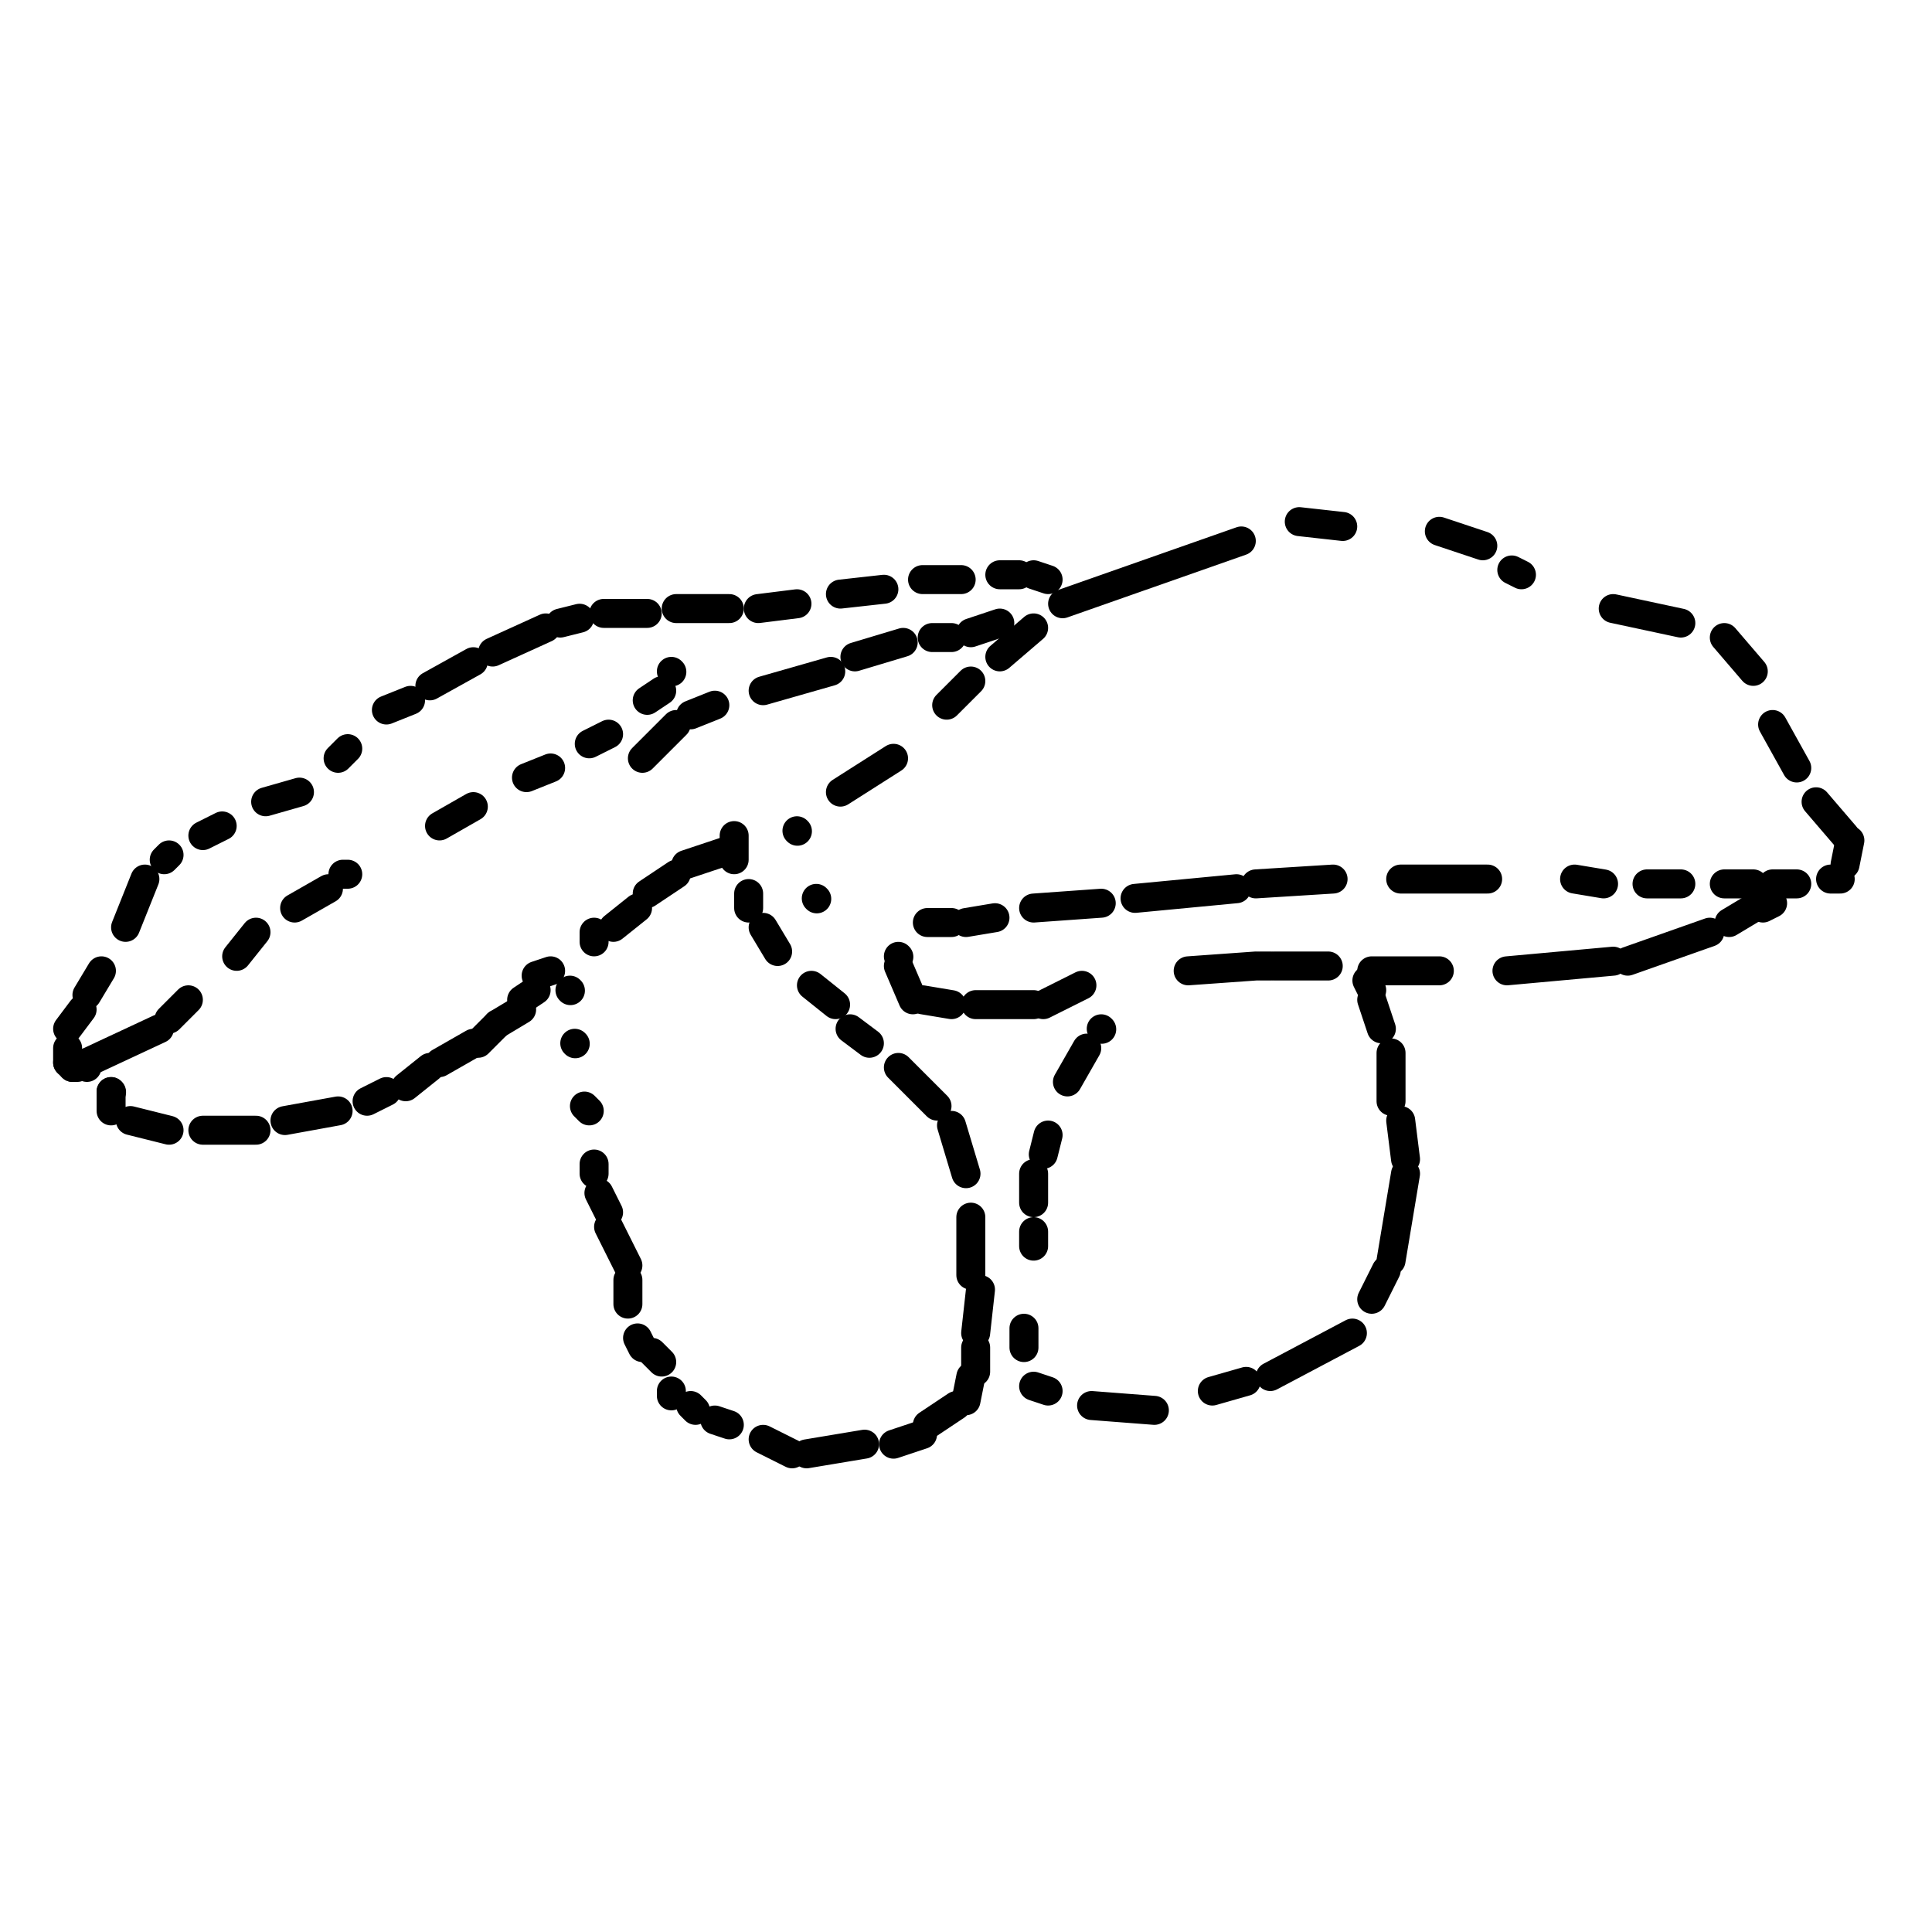 <svg viewBox='0 0 400 400' version='1.1' xmlns='http://www.w3.org/2000/svg' xmlns:xlink='http://www.w3.org/1999/xlink'><g fill='none' stroke='#000000' stroke-width='6' stroke-linecap='round' stroke-linejoin='round'><path d='M118,205c0.000,0.000 0.100,0.100 0.1,0.1'/><path d='M119,216c0.000,0.000 0.100,0.100 0.1,0.1'/><path d='M121,229c0.000,0.000 1.000,1.000 1,1'/><path d='M123,241c0.000,0.000 0.000,2.000 0,2'/><path d='M124,247c0.000,0.000 2.000,4.000 2,4'/><path d='M126,254c0.000,0.000 4.000,8.000 4,8'/><path d='M130,265c0.000,0.000 0.000,5.000 0,5'/><path d='M132,277c0.000,0.000 1.000,2.000 1,2'/><path d='M135,280c0.000,0.000 2.000,2.000 2,2'/><path d='M139,288c0.000,0.000 0.000,1.000 0,1'/><path d='M143,291c0.000,0.000 1.000,1.000 1,1'/><path d='M148,294c0.000,0.000 3.000,1.000 3,1'/><path d='M158,298c0.000,0.000 6.000,3.000 6,3'/><path d='M167,301c0.000,0.000 12.000,-2.000 12,-2'/><path d='M185,299c0.000,0.000 6.000,-2.000 6,-2'/><path d='M192,295c0.000,0.000 6.000,-4.000 6,-4'/><path d='M200,290c0.000,0.000 1.000,-5.000 1,-5'/><path d='M202,284c0.000,0.000 0.000,-5.000 0,-5'/><path d='M202,276c0.000,0.000 1.000,-9.000 1,-9'/><path d='M201,264c0.000,0.000 0.000,-12.000 0,-12'/><path d='M200,243c0.000,0.000 -3.000,-10.000 -3,-10'/><path d='M194,229c0.000,0.000 -8.000,-8.000 -8,-8'/><path d='M180,216c0.000,0.000 -4.000,-3.000 -4,-3'/><path d='M173,208c0.000,0.000 -5.000,-4.000 -5,-4'/><path d='M161,197c0.000,0.000 -3.000,-5.000 -3,-5'/><path d='M155,188c0.000,0.000 0.000,-3.000 0,-3'/><path d='M152,178c0.000,0.000 0.000,-5.000 0,-5'/><path d='M139,139c0.000,0.000 0.100,0.100 0.1,0.1'/><path d='M137,143c0.000,0.000 -3.000,2.000 -3,2'/><path d='M126,152c0.000,0.000 -4.000,2.000 -4,2'/><path d='M114,159c0.000,0.000 -5.000,2.000 -5,2'/><path d='M98,167c0.000,0.000 -7.000,4.000 -7,4'/><path d='M72,181c0.000,0.000 -1.000,0.000 -1,0'/><path d='M68,184c0.000,0.000 -7.000,4.000 -7,4'/><path d='M53,193c0.000,0.000 -4.000,5.000 -4,5'/><path d='M39,207c0.000,0.000 -4.000,4.000 -4,4'/><path d='M33,213c0.000,0.000 -15.000,7.000 -15,7'/><path d='M18,220c0.000,0.000 0.000,1.000 0,1'/><path d='M16,221c0.000,0.000 -1.000,0.000 -1,0'/><path d='M15,221c0.000,0.000 -1.000,-1.000 -1,-1'/><path d='M14,220c0.000,0.000 0.000,-3.000 0,-3'/><path d='M14,213c0.000,0.000 3.000,-4.000 3,-4'/><path d='M18,206c0.000,0.000 3.000,-5.000 3,-5'/><path d='M26,192c0.000,0.000 4.000,-10.000 4,-10'/><path d='M34,178c0.000,0.000 1.000,-1.000 1,-1'/><path d='M42,173c0.000,0.000 4.000,-2.000 4,-2'/><path d='M55,166c0.000,0.000 7.000,-2.000 7,-2'/><path d='M70,157c0.000,0.000 2.000,-2.000 2,-2'/><path d='M80,147c0.000,0.000 5.000,-2.000 5,-2'/><path d='M89,142c0.000,0.000 9.000,-5.000 9,-5'/><path d='M102,135c0.000,0.000 11.000,-5.000 11,-5'/><path d='M116,129c0.000,0.000 4.000,-1.000 4,-1'/><path d='M125,127c0.000,0.000 9.000,0.000 9,0'/><path d='M140,126c0.000,0.000 11.000,0.000 11,0'/><path d='M157,126c0.000,0.000 8.000,-1.000 8,-1'/><path d='M174,123c0.000,0.000 9.000,-1.000 9,-1'/><path d='M191,120c0.000,0.000 8.000,0.000 8,0'/><path d='M207,119c0.000,0.000 4.000,0.000 4,0'/><path d='M214,119c0.000,0.000 3.000,1.000 3,1'/><path d='M207,129c0.000,0.000 -6.000,2.000 -6,2'/><path d='M197,132c0.000,0.000 -4.000,0.000 -4,0'/><path d='M187,133c0.000,0.000 -10.000,3.000 -10,3'/><path d='M172,139c0.000,0.000 -14.000,4.000 -14,4'/><path d='M148,146c0.000,0.000 -5.000,2.000 -5,2'/><path d='M140,150c0.000,0.000 -7.000,7.000 -7,7'/><path d='M23,226c0.000,0.000 0.100,0.100 0.1,0.1'/><path d='M23,226c0.000,0.000 0.000,4.000 0,4'/><path d='M27,232c0.000,0.000 8.000,2.000 8,2'/><path d='M42,234c0.000,0.000 11.000,0.000 11,0'/><path d='M59,232c0.000,0.000 11.000,-2.000 11,-2'/><path d='M76,228c0.000,0.000 4.000,-2.000 4,-2'/><path d='M84,225c0.000,0.000 5.000,-4.000 5,-4'/><path d='M91,220c0.000,0.000 7.000,-4.000 7,-4'/><path d='M99,216c0.000,0.000 4.000,-4.000 4,-4'/><path d='M103,212c0.000,0.000 5.000,-3.000 5,-3'/><path d='M108,207c0.000,0.000 3.000,-2.000 3,-2'/><path d='M111,202c0.000,0.000 3.000,-1.000 3,-1'/><path d='M123,195c0.000,0.000 0.000,-2.000 0,-2'/><path d='M127,192c0.000,0.000 5.000,-4.000 5,-4'/><path d='M134,185c0.000,0.000 6.000,-4.000 6,-4'/><path d='M142,179c0.000,0.000 9.000,-3.000 9,-3'/><path d='M169,186c0.000,0.000 0.100,0.100 0.1,0.1'/><path d='M192,191c0.000,0.000 5.000,0.000 5,0'/><path d='M200,191c0.000,0.000 6.000,-1.000 6,-1'/><path d='M214,188c0.000,0.000 14.000,-1.000 14,-1'/><path d='M235,186c0.000,0.000 21.000,-2.000 21,-2'/><path d='M260,183c0.000,0.000 16.000,-1.000 16,-1'/><path d='M290,182c0.000,0.000 18.000,0.000 18,0'/><path d='M326,182c0.000,0.000 6.000,1.000 6,1'/><path d='M341,183c0.000,0.000 7.000,0.000 7,0'/><path d='M357,183c0.000,0.000 6.000,0.000 6,0'/><path d='M367,183c0.000,0.000 5.000,0.000 5,0'/><path d='M379,182c0.000,0.000 2.000,0.000 2,0'/><path d='M382,179c0.000,0.000 1.000,-5.000 1,-5'/><path d='M382,173c0.000,0.000 -6.000,-7.000 -6,-7'/><path d='M372,159c0.000,0.000 -5.000,-9.000 -5,-9'/><path d='M363,139c0.000,0.000 -6.000,-7.000 -6,-7'/><path d='M348,129c0.000,0.000 -14.000,-3.000 -14,-3'/><path d='M315,119c0.000,0.000 -2.000,-1.000 -2,-1'/><path d='M307,113c0.000,0.000 -9.000,-3.000 -9,-3'/><path d='M278,109c0.000,0.000 -9.000,-1.000 -9,-1'/><path d='M257,112c0.000,0.000 -37.000,13.000 -37,13'/><path d='M214,130c0.000,0.000 -7.000,6.000 -7,6'/><path d='M201,141c0.000,0.000 -5.000,5.000 -5,5'/><path d='M185,157c0.000,0.000 -11.000,7.000 -11,7'/><path d='M165,172c0.000,0.000 0.100,0.100 0.1,0.1'/><path d='M186,198c0.000,0.000 0.100,0.100 0.1,0.1'/><path d='M186,200c0.000,0.000 3.000,7.000 3,7'/><path d='M191,207c0.000,0.000 6.000,1.000 6,1'/><path d='M202,208c0.000,0.000 12.000,0.000 12,0'/><path d='M216,208c0.000,0.000 8.000,-4.000 8,-4'/><path d='M246,201c0.000,0.000 14.000,-1.000 14,-1'/><path d='M261,200c0.000,0.000 2.000,0.000 2,0'/><path d='M264,200c0.000,0.000 11.000,0.000 11,0'/><path d='M284,201c0.000,0.000 14.000,0.000 14,0'/><path d='M312,201c0.000,0.000 22.000,-2.000 22,-2'/><path d='M337,199c0.000,0.000 17.000,-6.000 17,-6'/><path d='M358,191c0.000,0.000 5.000,-3.000 5,-3'/><path d='M365,188c0.000,0.000 2.000,-1.000 2,-1'/><path d='M228,213c0.000,0.000 0.100,0.100 0.1,0.1'/><path d='M225,217c0.000,0.000 -4.000,7.000 -4,7'/><path d='M217,235c0.000,0.000 -1.000,4.000 -1,4'/><path d='M214,243c0.000,0.000 0.000,6.000 0,6'/><path d='M214,255c0.000,0.000 0.000,3.000 0,3'/><path d='M212,275c0.000,0.000 0.000,4.000 0,4'/><path d='M214,287c0.000,0.000 3.000,1.000 3,1'/><path d='M226,291c0.000,0.000 13.000,1.000 13,1'/><path d='M251,288c0.000,0.000 7.000,-2.000 7,-2'/><path d='M263,285c0.000,0.000 17.000,-9.000 17,-9'/><path d='M284,269c0.000,0.000 3.000,-6.000 3,-6'/><path d='M288,261c0.000,0.000 3.000,-18.000 3,-18'/><path d='M291,240c0.000,0.000 -1.000,-8.000 -1,-8'/><path d='M288,228c0.000,0.000 0.000,-10.000 0,-10'/><path d='M286,213c0.000,0.000 -2.000,-6.000 -2,-6'/><path d='M284,205c0.000,0.000 -1.000,-2.000 -1,-2'/></g>
</svg>